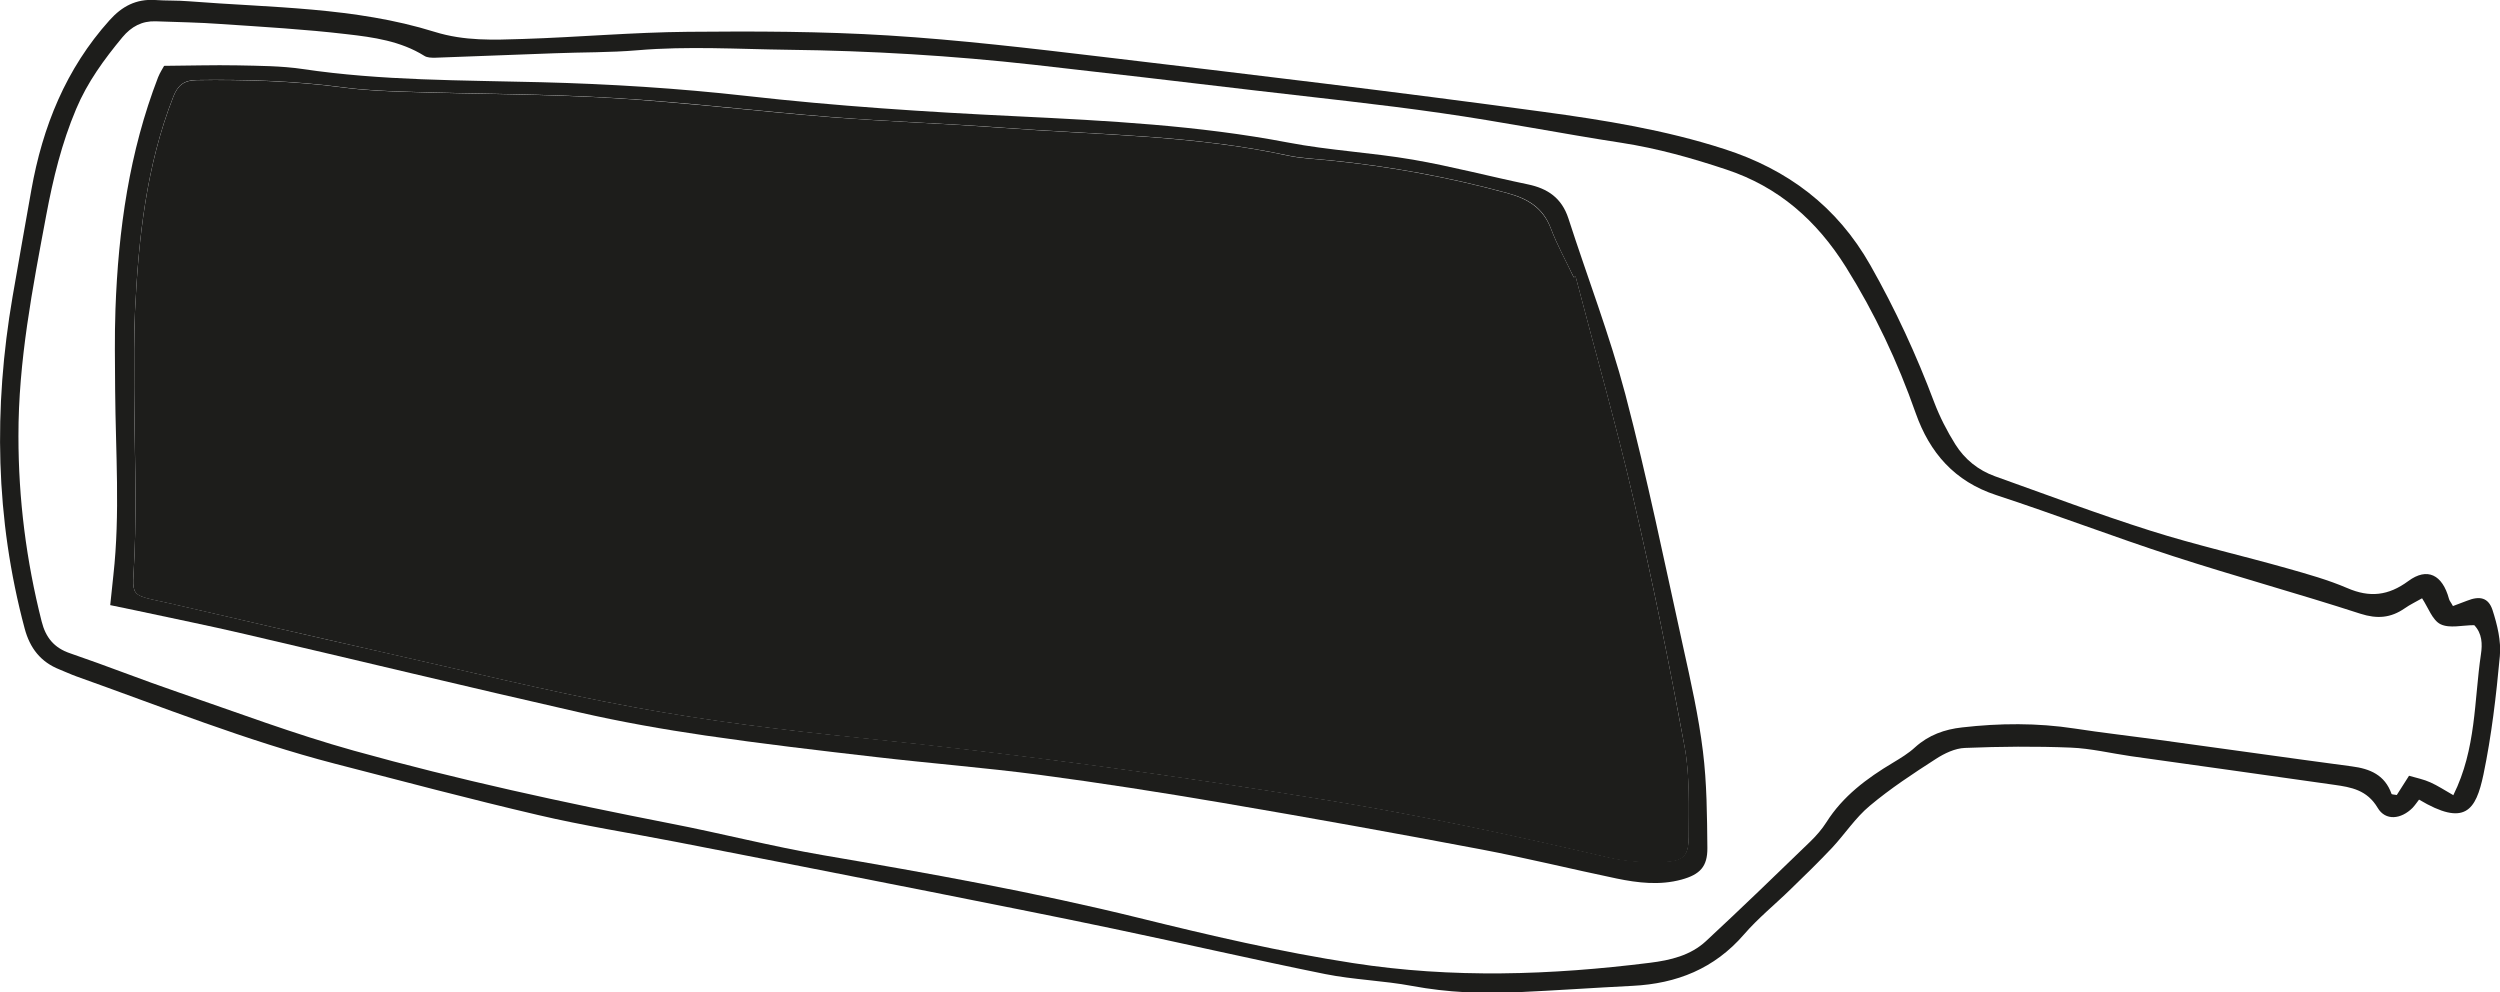 <?xml version="1.0" encoding="UTF-8"?><svg id="Lager_1" xmlns="http://www.w3.org/2000/svg" xmlns:xlink="http://www.w3.org/1999/xlink" viewBox="0 0 157.2 62.4"><defs><style>.cls-1{fill:none;}.cls-2{clip-path:url(#clippath);}.cls-3{fill:#1d1d1b;}</style><clipPath id="clippath"><rect class="cls-1" y="0" width="157.2" height="62.4"/></clipPath></defs><g class="cls-2"><path class="cls-3" d="M154.27,49.99c1.44-2.9,1.3-5.93,1.73-8.84,.1-.65,.08-1.32-.42-1.84-.74,0-1.55,.22-2.12-.06-.51-.25-.77-1.04-1.16-1.63-.36,.21-.75,.39-1.09,.63-.88,.61-1.73,.68-2.79,.34-3.91-1.27-7.87-2.35-11.78-3.62-3.73-1.21-7.4-2.62-11.12-3.84-2.62-.86-4.18-2.66-5.06-5.15-1.13-3.22-2.57-6.28-4.39-9.19-1.84-2.93-4.23-5.04-7.52-6.13-2.16-.72-4.33-1.33-6.59-1.68-3.78-.58-7.55-1.33-11.34-1.87-3.88-.56-7.79-.96-11.68-1.42-4.65-.55-9.3-1.1-13.95-1.62-5.12-.57-10.26-.88-15.42-.94-3.16-.04-6.31-.24-9.48,.03-1.74,.15-3.49,.12-5.24,.19-2.5,.09-5,.19-7.5,.28-.22,0-.49,0-.67-.12-1.49-.93-3.2-1.17-4.87-1.36-2.63-.31-5.27-.46-7.92-.64-1.36-.1-2.74-.12-4.1-.17-.86-.03-1.53,.33-2.09,1-1.15,1.39-2.2,2.82-2.91,4.51-.91,2.15-1.45,4.38-1.88,6.67-.86,4.6-1.76,9.18-1.75,13.91,0,3.96,.49,7.82,1.46,11.65,.25,1,.78,1.66,1.79,2,2.28,.78,4.52,1.67,6.8,2.45,3.67,1.26,7.3,2.63,11.03,3.67,6.56,1.83,13.22,3.27,19.91,4.58,3.2,.62,6.37,1.44,9.58,1.99,6.67,1.14,13.32,2.33,19.89,3.95,4.45,1.1,8.91,2.14,13.46,2.84,6.24,.97,12.44,.76,18.67-.02,1.29-.16,2.55-.46,3.52-1.36,2.22-2.06,4.39-4.16,6.57-6.27,.37-.36,.72-.76,1-1.2,1.04-1.65,2.55-2.77,4.19-3.75,.48-.29,.98-.59,1.39-.97,.85-.77,1.86-1.13,2.96-1.25,2.36-.27,4.72-.29,7.07,.07,1.68,.26,3.38,.45,5.06,.68,4.12,.56,8.24,1.15,12.37,1.7,1.15,.15,2.08,.54,2.5,1.73,.01,.04,.17,.04,.33,.07,.23-.36,.47-.74,.77-1.21,.48,.14,.94,.23,1.35,.42,.45,.2,.87,.48,1.45,.81m-.04-11.9c.31-.12,.6-.23,.9-.34,.78-.31,1.33-.2,1.59,.59,.3,.93,.55,1.95,.46,2.9-.23,2.49-.52,4.99-1.03,7.44-.48,2.27-1.16,3.3-4.05,1.58-.13,.17-.26,.36-.41,.52-.72,.72-1.7,.83-2.19,0-.67-1.13-1.67-1.3-2.73-1.45-4.26-.61-8.52-1.2-12.78-1.8-1.26-.18-2.52-.49-3.79-.54-2.21-.09-4.43-.07-6.65,.02-.62,.02-1.29,.34-1.83,.69-1.43,.92-2.86,1.86-4.16,2.95-.9,.75-1.56,1.77-2.36,2.63-.84,.89-1.72,1.75-2.6,2.6-.98,.96-2.06,1.83-2.95,2.86-1.86,2.15-4.22,3.09-7,3.23-2.4,.12-4.81,.29-7.21,.4-2.22,.11-4.43,.02-6.64-.39-1.81-.34-3.68-.39-5.48-.75-4.45-.9-8.87-1.92-13.31-2.85-3.89-.82-7.78-1.58-11.68-2.36-5.29-1.05-10.58-2.08-15.87-3.11-2.88-.56-5.78-1.01-8.63-1.68-4.28-1-8.53-2.13-12.79-3.23-5.55-1.44-10.86-3.57-16.25-5.49-.36-.13-.7-.29-1.05-.43-1.19-.47-1.87-1.34-2.2-2.58C-.3,32.6-.41,25.65,.79,18.66c.38-2.24,.79-4.47,1.18-6.71,.71-3.99,2.17-7.62,4.92-10.68C7.68,.39,8.56-.07,9.74,0c.71,.05,1.42,.02,2.13,.08,5.18,.41,10.44,.36,15.45,1.92,1.89,.59,3.72,.51,5.58,.45,3.45-.11,6.9-.42,10.35-.45,4.21-.04,8.43-.03,12.62,.23,4.48,.28,8.95,.81,13.41,1.34,9.25,1.1,18.51,2.2,27.75,3.46,3.83,.52,7.68,1.14,11.39,2.34,3.98,1.28,7.09,3.6,9.19,7.31,1.57,2.77,2.89,5.63,4.01,8.61,.35,.92,.81,1.82,1.33,2.65,.59,.94,1.44,1.63,2.5,2.01,3.25,1.16,6.48,2.38,9.77,3.42,2.84,.9,5.75,1.56,8.61,2.37,1.27,.36,2.56,.72,3.77,1.24,1.41,.61,2.58,.48,3.83-.44,1.2-.89,2.15-.4,2.56,1.11,.03,.13,.13,.23,.24,.44"/><path class="cls-3" d="M99.08,17.4s-.09,.01-.13,.02c-.49-1.02-1.04-2.02-1.44-3.08-.49-1.3-1.46-1.86-2.72-2.2-3.66-1-7.38-1.68-11.15-2.06-.89-.09-1.8-.12-2.68-.31-5.91-1.28-11.94-1.29-17.92-1.74-3.58-.27-7.18-.38-10.76-.67-4.57-.36-9.13-.93-13.71-1.2-4.29-.26-8.6-.25-12.91-.39-1.37-.04-2.75-.1-4.1-.28-3.06-.41-6.12-.5-9.2-.46-.79,.01-1.18,.33-1.46,1.04-1.7,4.34-2.19,8.89-2.41,13.48-.08,1.6-.06,3.21-.05,4.81,0,3.5,.16,7,.02,10.49-.11,2.88-.51,2.46,2.41,3.13,4.29,.99,8.57,1.99,12.86,2.95,5.4,1.21,10.77,2.55,16.21,3.55,4.64,.85,9.35,1.43,14.06,1.9,9.93,1.01,19.81,2.35,29.66,3.96,5.89,.96,11.7,2.22,17.5,3.57,1.13,.26,2.35,.32,3.51,.27,1.21-.05,1.51-.4,1.51-1.6,0-1.89,.08-3.81-.26-5.65-.96-5.21-2.01-10.4-3.21-15.55-1.09-4.69-2.42-9.33-3.64-14M6.93,38.06c.07-.7,.14-1.3,.2-1.9,.43-3.87,.14-7.75,.11-11.62-.01-1.7-.04-3.4,.02-5.1,.18-4.99,.87-9.89,2.68-14.58,.12-.3,.3-.57,.38-.72,1.63-.01,3.12-.06,4.61-.03,1.37,.03,2.75,.03,4.1,.23,4.98,.74,9.99,.7,15.01,.83,4.3,.11,8.61,.38,12.88,.86,5.65,.64,11.31,1.01,16.98,1.28,5.71,.28,11.43,.57,17.08,1.65,2.6,.5,5.26,.63,7.87,1.08,2.42,.42,4.81,1.05,7.21,1.55,1.26,.26,2.14,.86,2.56,2.14,1.19,3.69,2.59,7.32,3.58,11.06,1.38,5.26,2.47,10.59,3.64,15.9,.48,2.17,.97,4.35,1.24,6.55,.25,2.01,.26,4.05,.28,6.08,.01,1.17-.46,1.67-1.63,1.99-1.36,.37-2.73,.21-4.08-.07-2.83-.59-5.63-1.28-8.46-1.82-5.44-1.03-10.88-2.01-16.34-2.94-3.82-.65-7.65-1.25-11.49-1.76-3.42-.45-6.87-.72-10.3-1.12-3.57-.41-7.14-.83-10.7-1.35-2.66-.39-5.32-.86-7.94-1.46-7-1.59-13.98-3.28-20.98-4.91-2.3-.54-4.61-1-6.92-1.5-.5-.11-1-.21-1.59-.33"/><path class="cls-3" d="M99.08,17.4c1.22,4.66,2.55,9.3,3.64,14,1.2,5.16,2.25,10.35,3.21,15.55,.34,1.84,.26,3.77,.26,5.66,0,1.2-.3,1.55-1.51,1.6-1.17,.05-2.38,0-3.51-.27-5.8-1.35-11.61-2.62-17.5-3.58-9.85-1.61-19.73-2.95-29.67-3.96-4.7-.48-9.41-1.05-14.06-1.91-5.44-1-10.81-2.34-16.21-3.55-4.29-.97-8.58-1.96-12.86-2.95-2.92-.67-2.52-.26-2.41-3.13,.14-3.49-.01-6.99-.02-10.49,0-1.6-.02-3.21,.05-4.81,.22-4.6,.71-9.14,2.41-13.48,.28-.72,.68-1.03,1.46-1.04,3.08-.04,6.14,.05,9.2,.46,1.36,.18,2.73,.24,4.1,.28,4.3,.14,8.61,.13,12.91,.39,4.58,.28,9.14,.84,13.71,1.2,3.58,.28,7.18,.4,10.76,.67,5.99,.45,12.02,.46,17.92,1.74,.87,.19,1.78,.22,2.68,.31,3.77,.38,7.49,1.06,11.15,2.06,1.25,.34,2.22,.91,2.72,2.2,.4,1.06,.96,2.05,1.44,3.08,.04,0,.09-.01,.13-.02"/></g></svg>